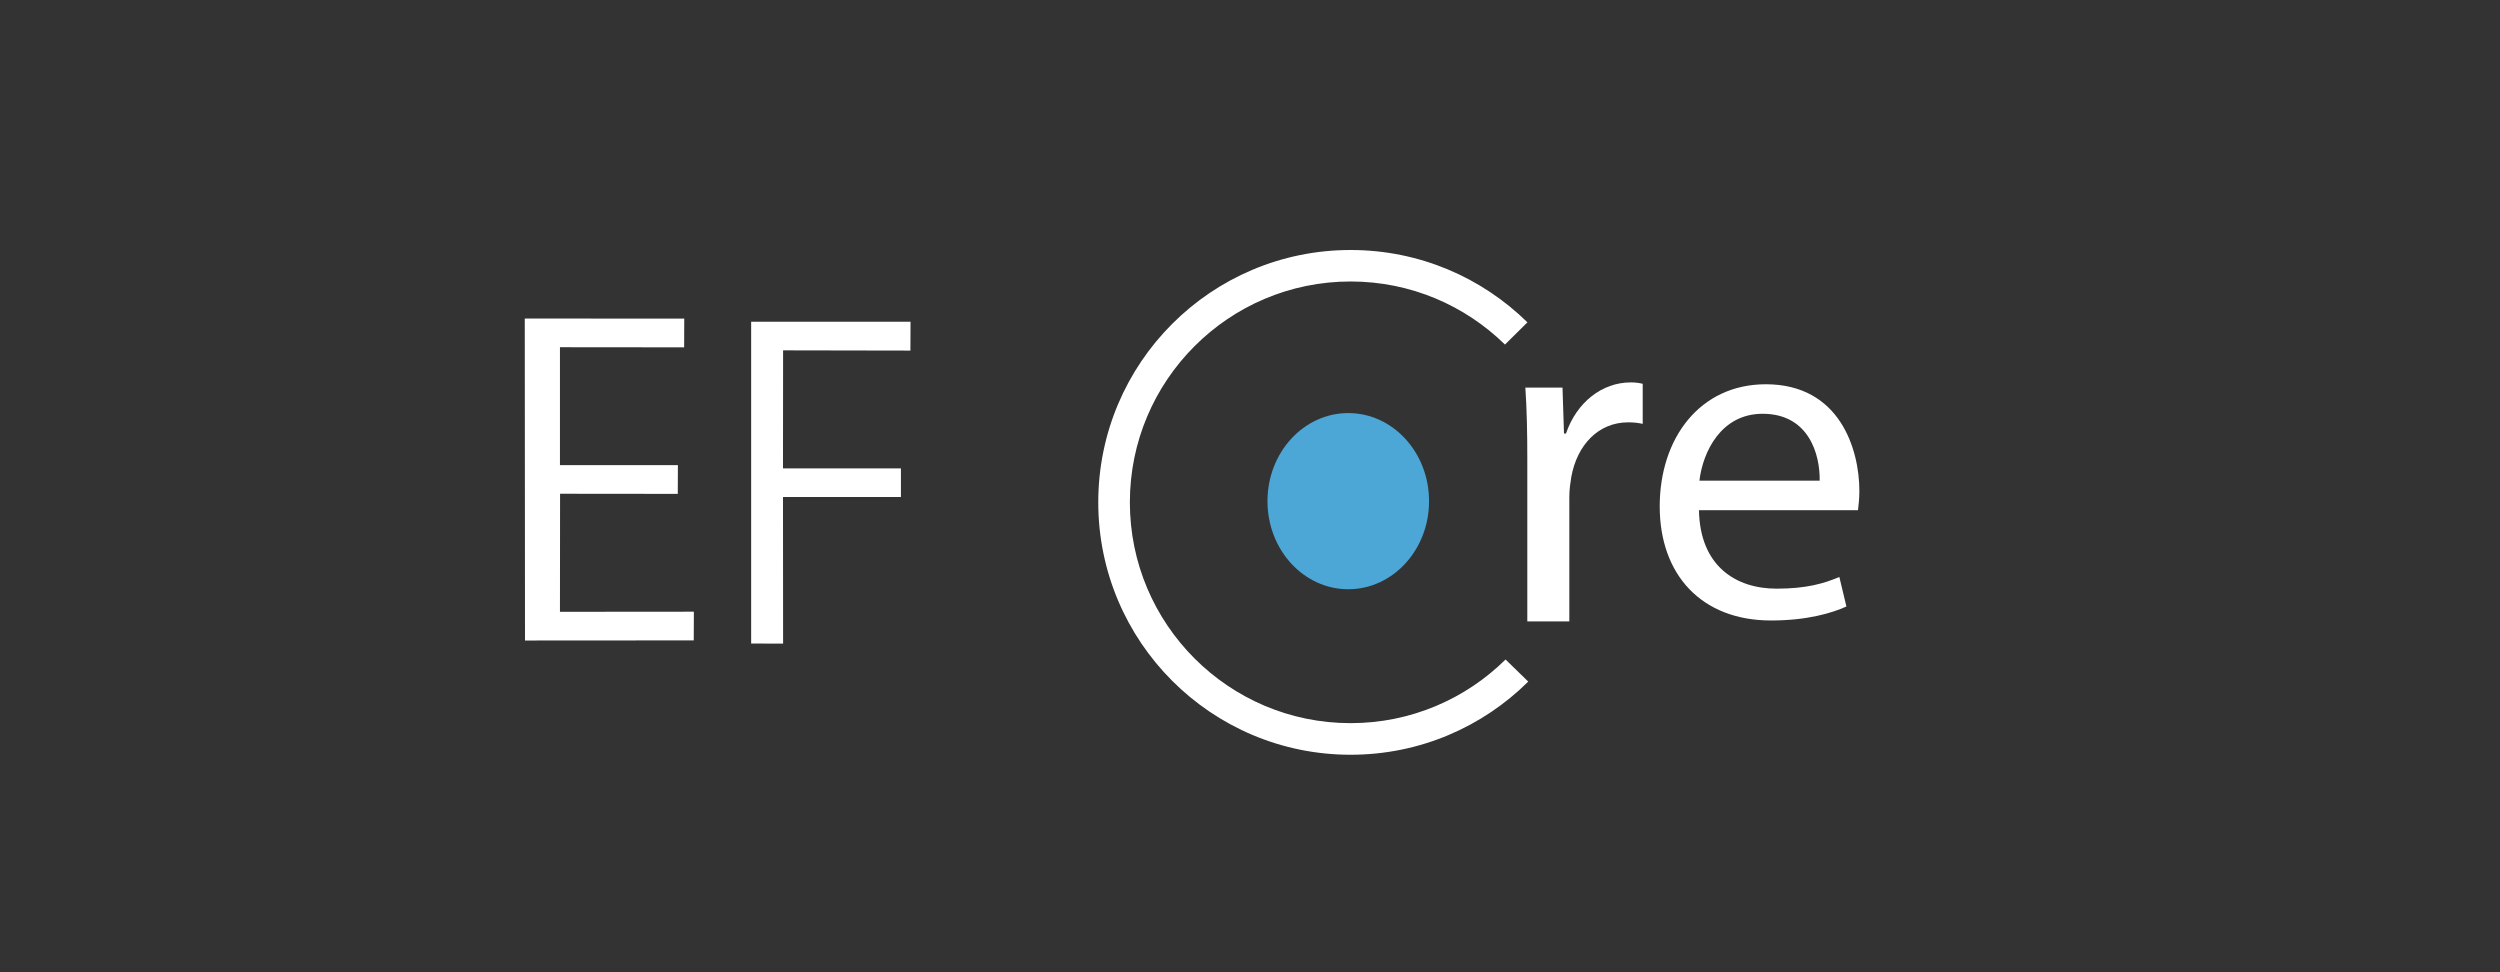 <?xml version="1.0" encoding="UTF-8"?>
<svg id="Layer_1" data-name="Layer 1" xmlns="http://www.w3.org/2000/svg" viewBox="0 0 216 84">
  <rect x="0" y="0" width="216" height="84" fill="#333333" stroke="none"/>
  <defs>
    <style>
      .cls-1 {
        fill: #fff;
      }

      .cls-2 {
        fill: #4ca7d7;
      }
    </style>
  </defs>
  <polygon class="cls-1" points="45.34 27.52 45.36 55.34 59.94 55.33 59.95 52.85 48.38 52.86 48.39 42.66 58.56 42.67 58.57 40.19 48.38 40.19 48.38 30 59.11 30.01 59.12 27.53 45.34 27.52"/>
  <polygon class="cls-1" points="64.9 27.8 64.9 55.6 67.66 55.61 67.65 42.94 77.84 42.94 77.84 40.47 67.65 40.47 67.66 30.27 78.66 30.29 78.67 27.8 64.9 27.8"/>
  <path class="cls-1" d="M132.04,58.89c-3.94,3.91-9.36,6.32-15.35,6.32-12.04,0-21.8-9.77-21.8-21.81s9.76-21.8,21.8-21.8c5.95,0,11.34,2.38,15.28,6.25l-1.94,1.92c-3.44-3.37-8.14-5.45-13.34-5.45-10.53,0-19.07,8.55-19.07,19.08s8.54,19.08,19.07,19.08c5.22,0,9.95-2.1,13.39-5.5l1.96,1.91Z"/>
  <ellipse class="cls-2" cx="116.49" cy="43.3" rx="6.98" ry="7.61"/>
  <path class="cls-1" d="M131.96,39.79c0-2.38-.04-4.42-.17-6.3h3.21l.13,3.97h.17c.92-2.71,3.13-4.42,5.59-4.42.42,0,.71.04,1.04.12v3.46c-.38-.08-.75-.13-1.25-.13-2.59,0-4.42,1.96-4.92,4.72-.08.5-.17,1.09-.17,1.71v10.77h-3.63v-13.9Z"/>
  <path class="cls-1" d="M146.79,44.07c.08,4.81,3.15,6.79,6.71,6.79,2.55,0,4.08-.44,5.42-1.01l.61,2.55c-1.25.57-3.4,1.21-6.51,1.21-6.02,0-9.62-3.96-9.62-9.86s3.48-10.55,9.17-10.55c6.39,0,8.08,5.62,8.08,9.22,0,.73-.08,1.29-.12,1.66h-13.74ZM157.22,41.53c.04-2.26-.93-5.78-4.93-5.78-3.6,0-5.17,3.31-5.46,5.78h10.39Z"/>
</svg>
